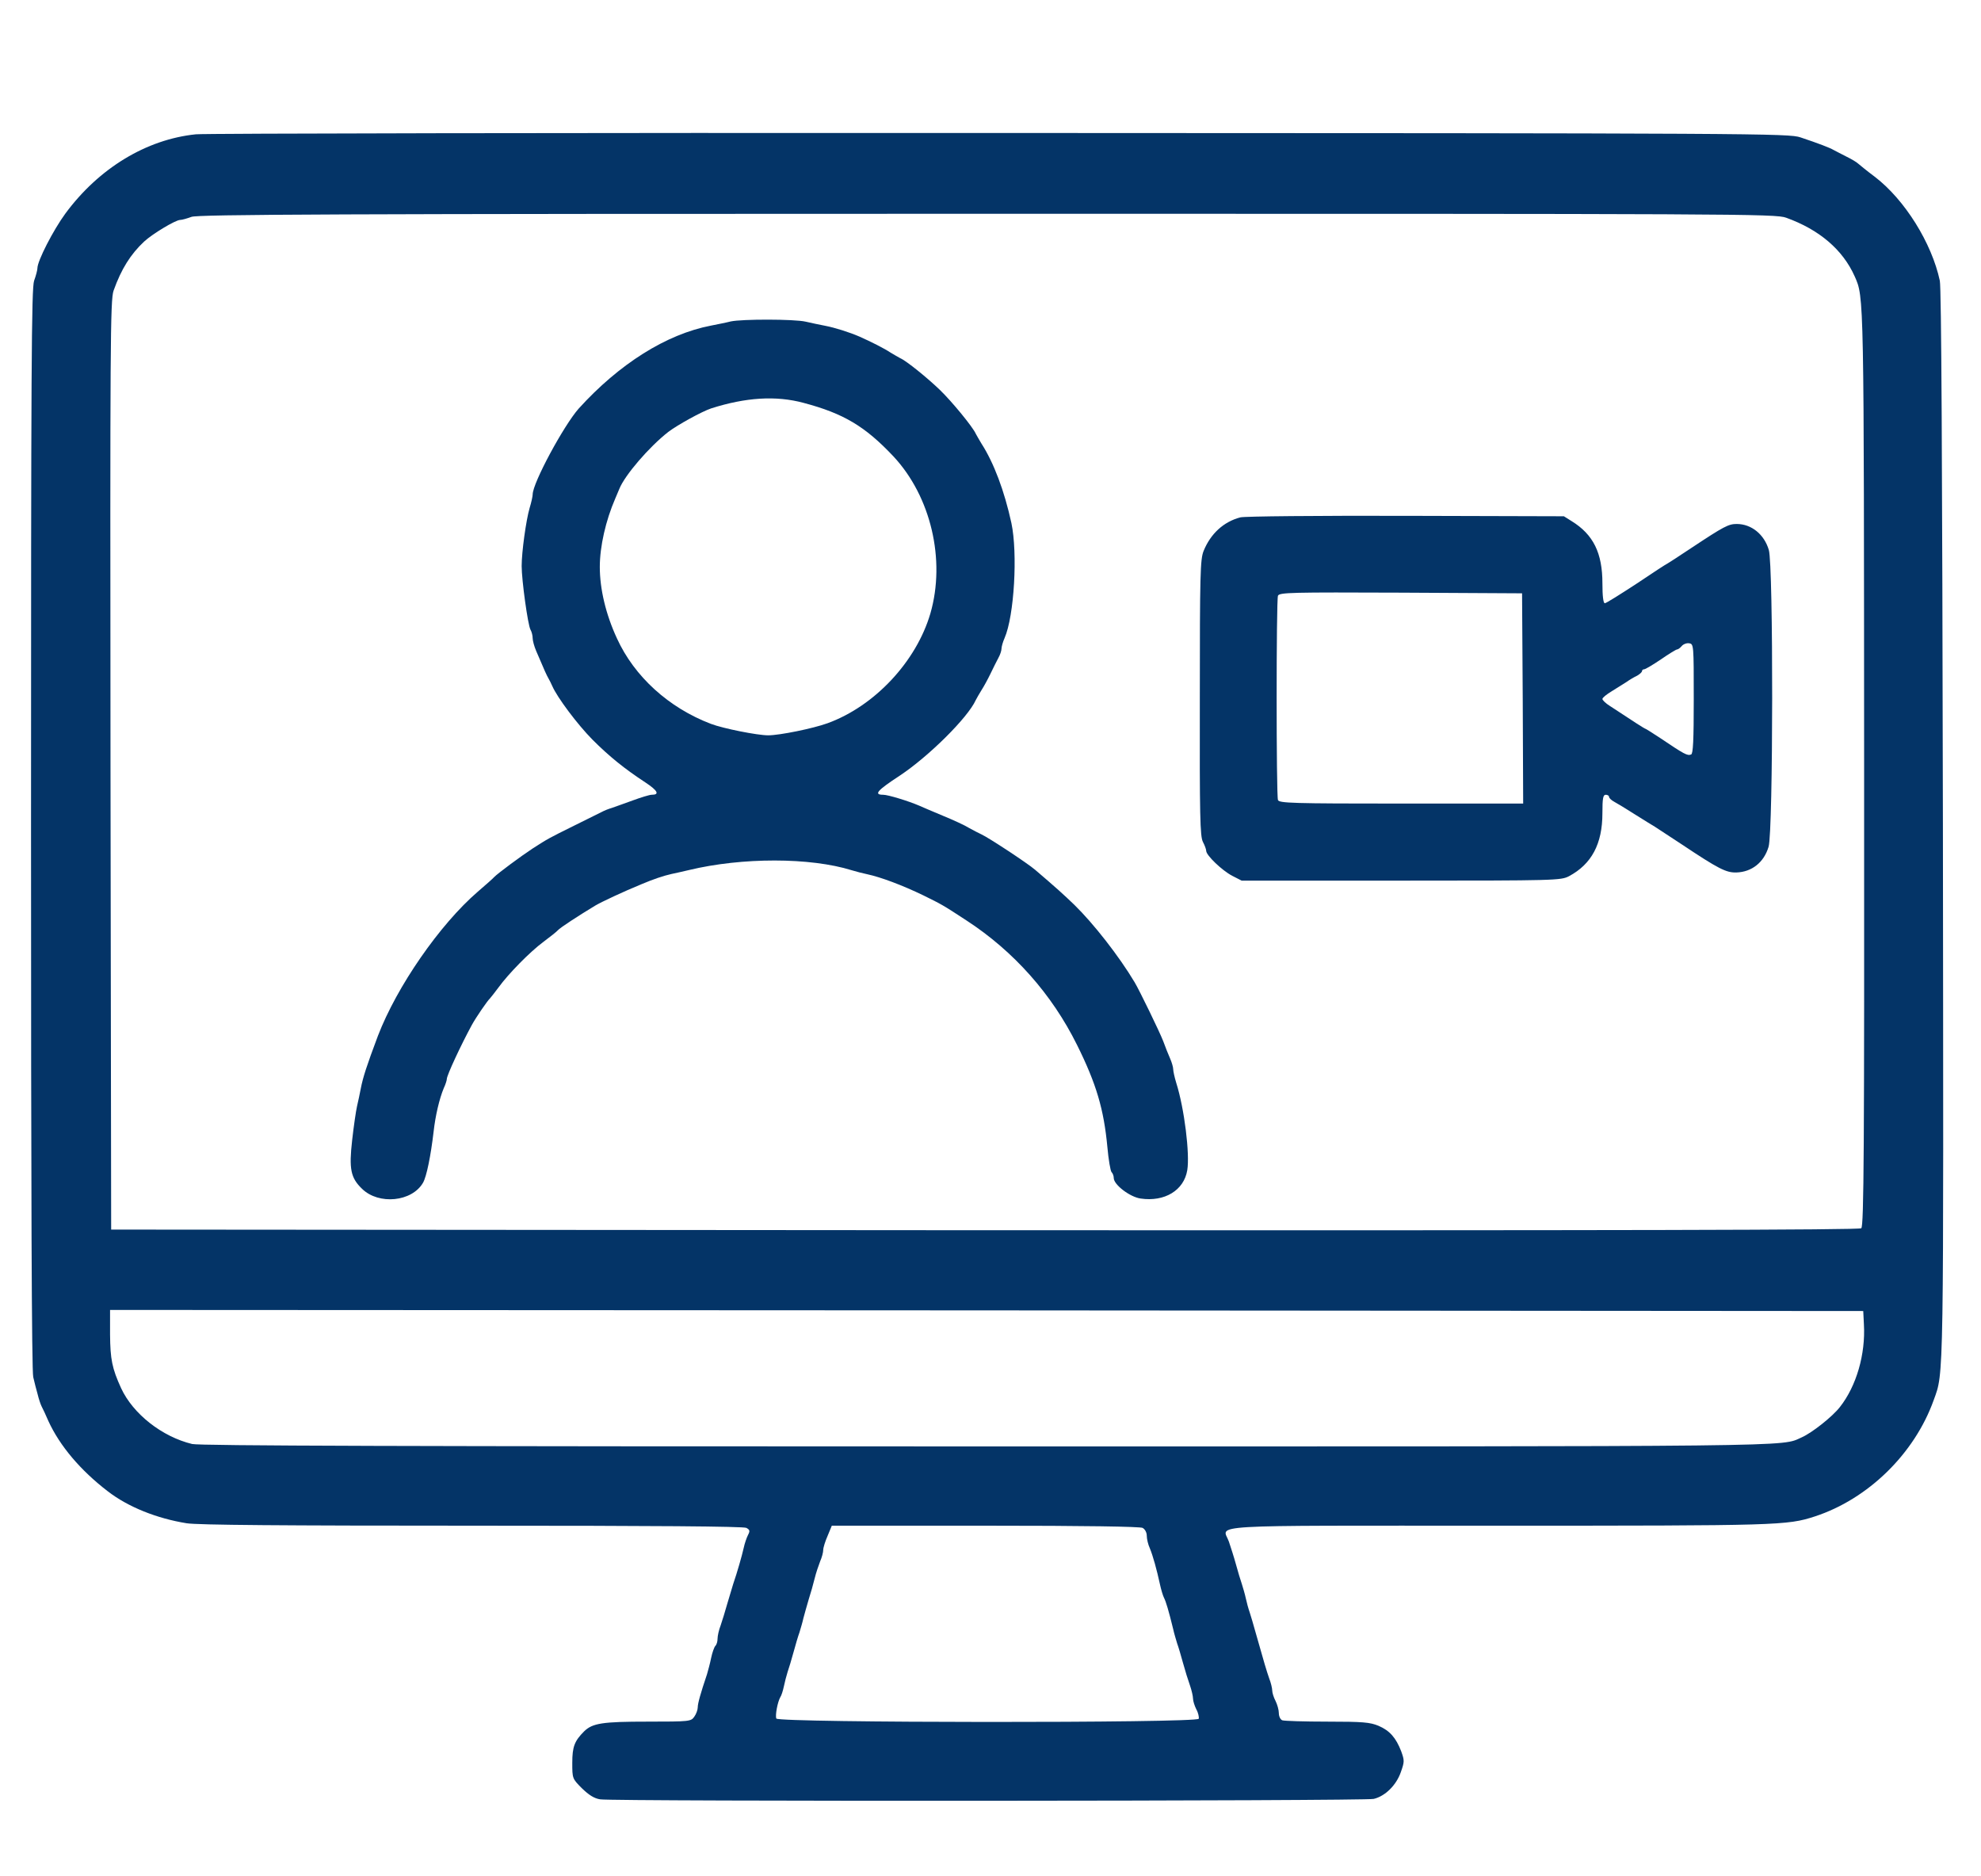 <?xml version="1.0" standalone="no"?>
<!DOCTYPE svg PUBLIC "-//W3C//DTD SVG 20010904//EN"
 "http://www.w3.org/TR/2001/REC-SVG-20010904/DTD/svg10.dtd">
<svg version="1.0" xmlns="http://www.w3.org/2000/svg"
 width="900pt" height="852pt" viewBox="0 0 900 852"
 preserveAspectRatio="xMidYMid meet">
<g transform="translate(0,852) scale(0.1,-0.1)"
fill="#043467" stroke="none">
<path d="M890 7910 c-225 -23 -441 -154 -593 -360 -55 -75 -127 -215 -127
-248 0 -9 -7 -35 -15 -57 -12 -34 -14 -382 -14 -2490 0 -1654 3 -2463 10
-2490 5 -22 14 -57 20 -78 5 -21 13 -45 18 -55 5 -9 19 -39 31 -67 52 -113
146 -224 270 -319 92 -71 222 -123 358 -145 51 -8 435 -11 1298 -11 831 0
1232 -3 1245 -10 16 -9 17 -14 7 -33 -6 -12 -15 -38 -19 -57 -8 -36 -30 -113
-48 -165 -5 -16 -17 -57 -27 -90 -9 -33 -23 -77 -30 -98 -8 -20 -14 -48 -14
-60 0 -13 -4 -27 -10 -33 -5 -5 -14 -30 -19 -54 -5 -25 -14 -58 -19 -75 -29
-86 -42 -132 -42 -150 0 -11 -7 -31 -16 -43 -15 -21 -20 -22 -212 -22 -205 0
-250 -7 -288 -44 -44 -44 -54 -70 -54 -143 0 -71 0 -72 44 -116 32 -31 56 -46
83 -50 58 -10 3473 -8 3514 2 51 12 102 61 123 121 17 48 17 53 2 95 -24 62
-52 94 -103 116 -39 16 -70 19 -233 19 -104 0 -195 3 -204 6 -9 3 -16 18 -16
33 0 14 -7 39 -15 55 -8 15 -15 37 -15 47 0 10 -6 36 -14 56 -12 35 -21 64
-63 213 -8 30 -20 69 -25 85 -6 17 -14 46 -18 65 -4 19 -13 49 -18 65 -6 17
-18 57 -27 90 -9 33 -24 79 -32 103 -28 79 -144 72 1227 72 1276 0 1308 1
1435 42 242 79 453 285 540 528 47 130 45 47 42 2618 -3 1674 -7 2432 -14
2467 -37 172 -159 367 -294 471 -35 26 -69 54 -76 60 -7 7 -32 22 -55 33 -24
12 -50 26 -58 30 -17 10 -69 30 -150 57 -53 18 -172 19 -3640 20 -1972 1
-3614 -2 -3650 -6z m7225 -379 c150 -54 257 -145 311 -266 43 -97 42 -71 43
-2241 1 -1731 -1 -2073 -13 -2083 -10 -8 -1056 -10 -3982 -9 l-3969 3 -3 2110
c-2 1920 -1 2113 14 2155 35 98 77 165 139 223 38 35 141 97 163 98 9 0 33 7
52 14 29 11 637 14 3615 14 3422 0 3582 0 3630 -18z m353 -5026 c8 -136 -34
-281 -109 -376 -34 -44 -128 -118 -174 -138 -97 -43 55 -41 -3700 -41 -2649 0
-3577 3 -3612 11 -137 33 -269 137 -323 254 -41 90 -49 131 -50 243 l0 112
3983 -2 3982 -3 3 -60z m-3277 -925 c11 -6 19 -21 19 -36 0 -14 6 -40 14 -57
14 -34 31 -95 46 -164 5 -23 13 -50 18 -60 9 -17 22 -61 42 -143 4 -19 13 -48
18 -65 6 -16 18 -57 27 -90 9 -33 23 -78 31 -100 8 -23 14 -50 14 -60 0 -11 7
-33 15 -49 9 -16 13 -36 11 -43 -8 -20 -1911 -19 -1919 1 -6 15 6 76 18 97 5
7 12 29 16 48 4 20 12 50 17 66 6 17 18 57 27 90 9 33 21 74 27 90 5 17 14 46
18 65 5 19 16 58 24 85 9 28 21 70 27 95 6 25 18 60 25 78 8 18 14 41 14 52 0
10 9 39 20 64 l19 46 696 0 c461 0 703 -4 716 -10z"/>
<path d="M3320 7060 c-19 -5 -60 -13 -90 -19 -203 -39 -417 -174 -601 -377
-68 -77 -209 -338 -209 -390 0 -8 -6 -36 -14 -62 -16 -55 -36 -199 -36 -263 0
-64 28 -267 40 -289 6 -10 10 -28 10 -39 0 -11 7 -37 16 -58 40 -94 47 -109
55 -123 5 -8 13 -25 18 -36 23 -53 115 -175 182 -243 77 -77 145 -132 241
-195 56 -37 66 -56 29 -56 -10 0 -49 -12 -87 -26 -38 -14 -81 -29 -95 -34 -14
-4 -34 -12 -45 -18 -10 -5 -68 -34 -127 -63 -115 -57 -117 -58 -187 -103 -52
-34 -160 -114 -175 -130 -5 -6 -39 -36 -74 -66 -173 -149 -368 -431 -454 -655
-51 -136 -68 -188 -78 -240 -4 -22 -12 -58 -17 -80 -5 -22 -15 -91 -22 -153
-15 -132 -7 -172 45 -222 76 -74 227 -59 277 28 16 28 35 121 48 232 8 72 26
149 46 197 8 17 14 36 14 42 0 17 65 156 114 246 18 33 70 109 82 120 5 6 23
28 39 50 45 62 142 161 204 207 31 23 61 47 66 53 8 10 92 65 170 112 29 17
127 63 210 97 52 22 99 38 135 46 19 4 55 12 80 18 241 58 551 58 740 -1 19
-6 51 -14 70 -18 61 -13 160 -50 255 -96 83 -41 86 -42 196 -114 215 -140 388
-335 502 -565 88 -177 122 -293 138 -464 5 -57 14 -109 19 -114 6 -6 10 -18
10 -27 0 -30 73 -86 122 -93 109 -16 197 37 212 129 12 73 -13 279 -50 396 -8
26 -14 54 -14 63 0 8 -6 30 -14 48 -8 18 -22 53 -31 78 -16 42 -108 231 -130
268 -71 119 -187 267 -274 352 -51 49 -82 77 -178 159 -36 31 -213 147 -244
161 -13 6 -38 19 -56 29 -17 11 -71 36 -120 56 -48 20 -97 41 -108 46 -49 21
-141 49 -162 49 -45 0 -29 19 75 87 131 87 309 263 345 343 4 8 16 29 26 45
11 17 29 50 41 75 12 25 28 57 36 72 8 14 14 33 14 42 0 8 6 30 14 48 44 101
60 385 31 522 -32 147 -80 274 -136 361 -10 17 -22 37 -26 45 -13 30 -108 146
-163 199 -56 54 -152 132 -180 144 -8 4 -28 16 -45 26 -27 18 -86 48 -140 72
-46 20 -113 41 -155 49 -25 5 -65 13 -90 19 -52 12 -289 12 -340 1z m331 -370
c181 -48 279 -106 408 -243 170 -182 238 -470 168 -713 -64 -219 -253 -421
-467 -499 -66 -24 -218 -55 -270 -55 -49 0 -205 31 -260 52 -192 73 -348 215
-427 388 -51 110 -78 225 -78 325 0 93 27 211 70 310 7 17 16 37 19 45 25 62
135 190 222 258 42 32 153 93 195 107 157 50 294 59 420 25z"/>
<path d="M5635 6170 c-76 -20 -135 -74 -167 -153 -15 -38 -17 -103 -17 -667
-1 -536 1 -629 14 -654 8 -15 15 -34 15 -41 0 -20 72 -89 118 -113 l43 -22
724 0 c706 0 726 1 763 20 103 55 152 147 152 286 0 68 3 84 15 84 8 0 15 -4
15 -9 0 -6 11 -16 24 -23 13 -7 56 -33 95 -58 40 -25 80 -50 89 -55 9 -6 64
-42 122 -80 168 -112 202 -129 248 -128 71 2 126 46 147 117 21 71 22 1279 1
1348 -21 71 -79 118 -146 118 -37 0 -58 -11 -203 -107 -60 -40 -111 -73 -112
-73 -2 0 -64 -40 -138 -90 -75 -49 -140 -90 -146 -90 -7 0 -11 32 -11 90 0
138 -41 222 -140 283 l-35 22 -720 2 c-396 1 -733 -2 -750 -7z m1283 -822 l2
-478 -554 0 c-496 0 -554 2 -560 16 -8 21 -8 908 0 928 6 15 61 16 558 14
l551 -3 3 -477z m777 -2 c0 -190 -3 -250 -12 -253 -17 -7 -31 1 -141 75 -35
23 -65 42 -67 42 -3 0 -50 30 -162 104 -18 11 -33 26 -33 31 0 6 19 21 42 35
22 14 53 33 67 42 14 10 36 23 49 29 12 7 22 16 22 21 0 4 4 8 10 8 5 0 39 20
76 45 36 25 69 45 73 45 5 0 14 7 21 15 7 9 23 15 34 13 21 -3 21 -7 21 -252z"/>
</g>
</svg>
